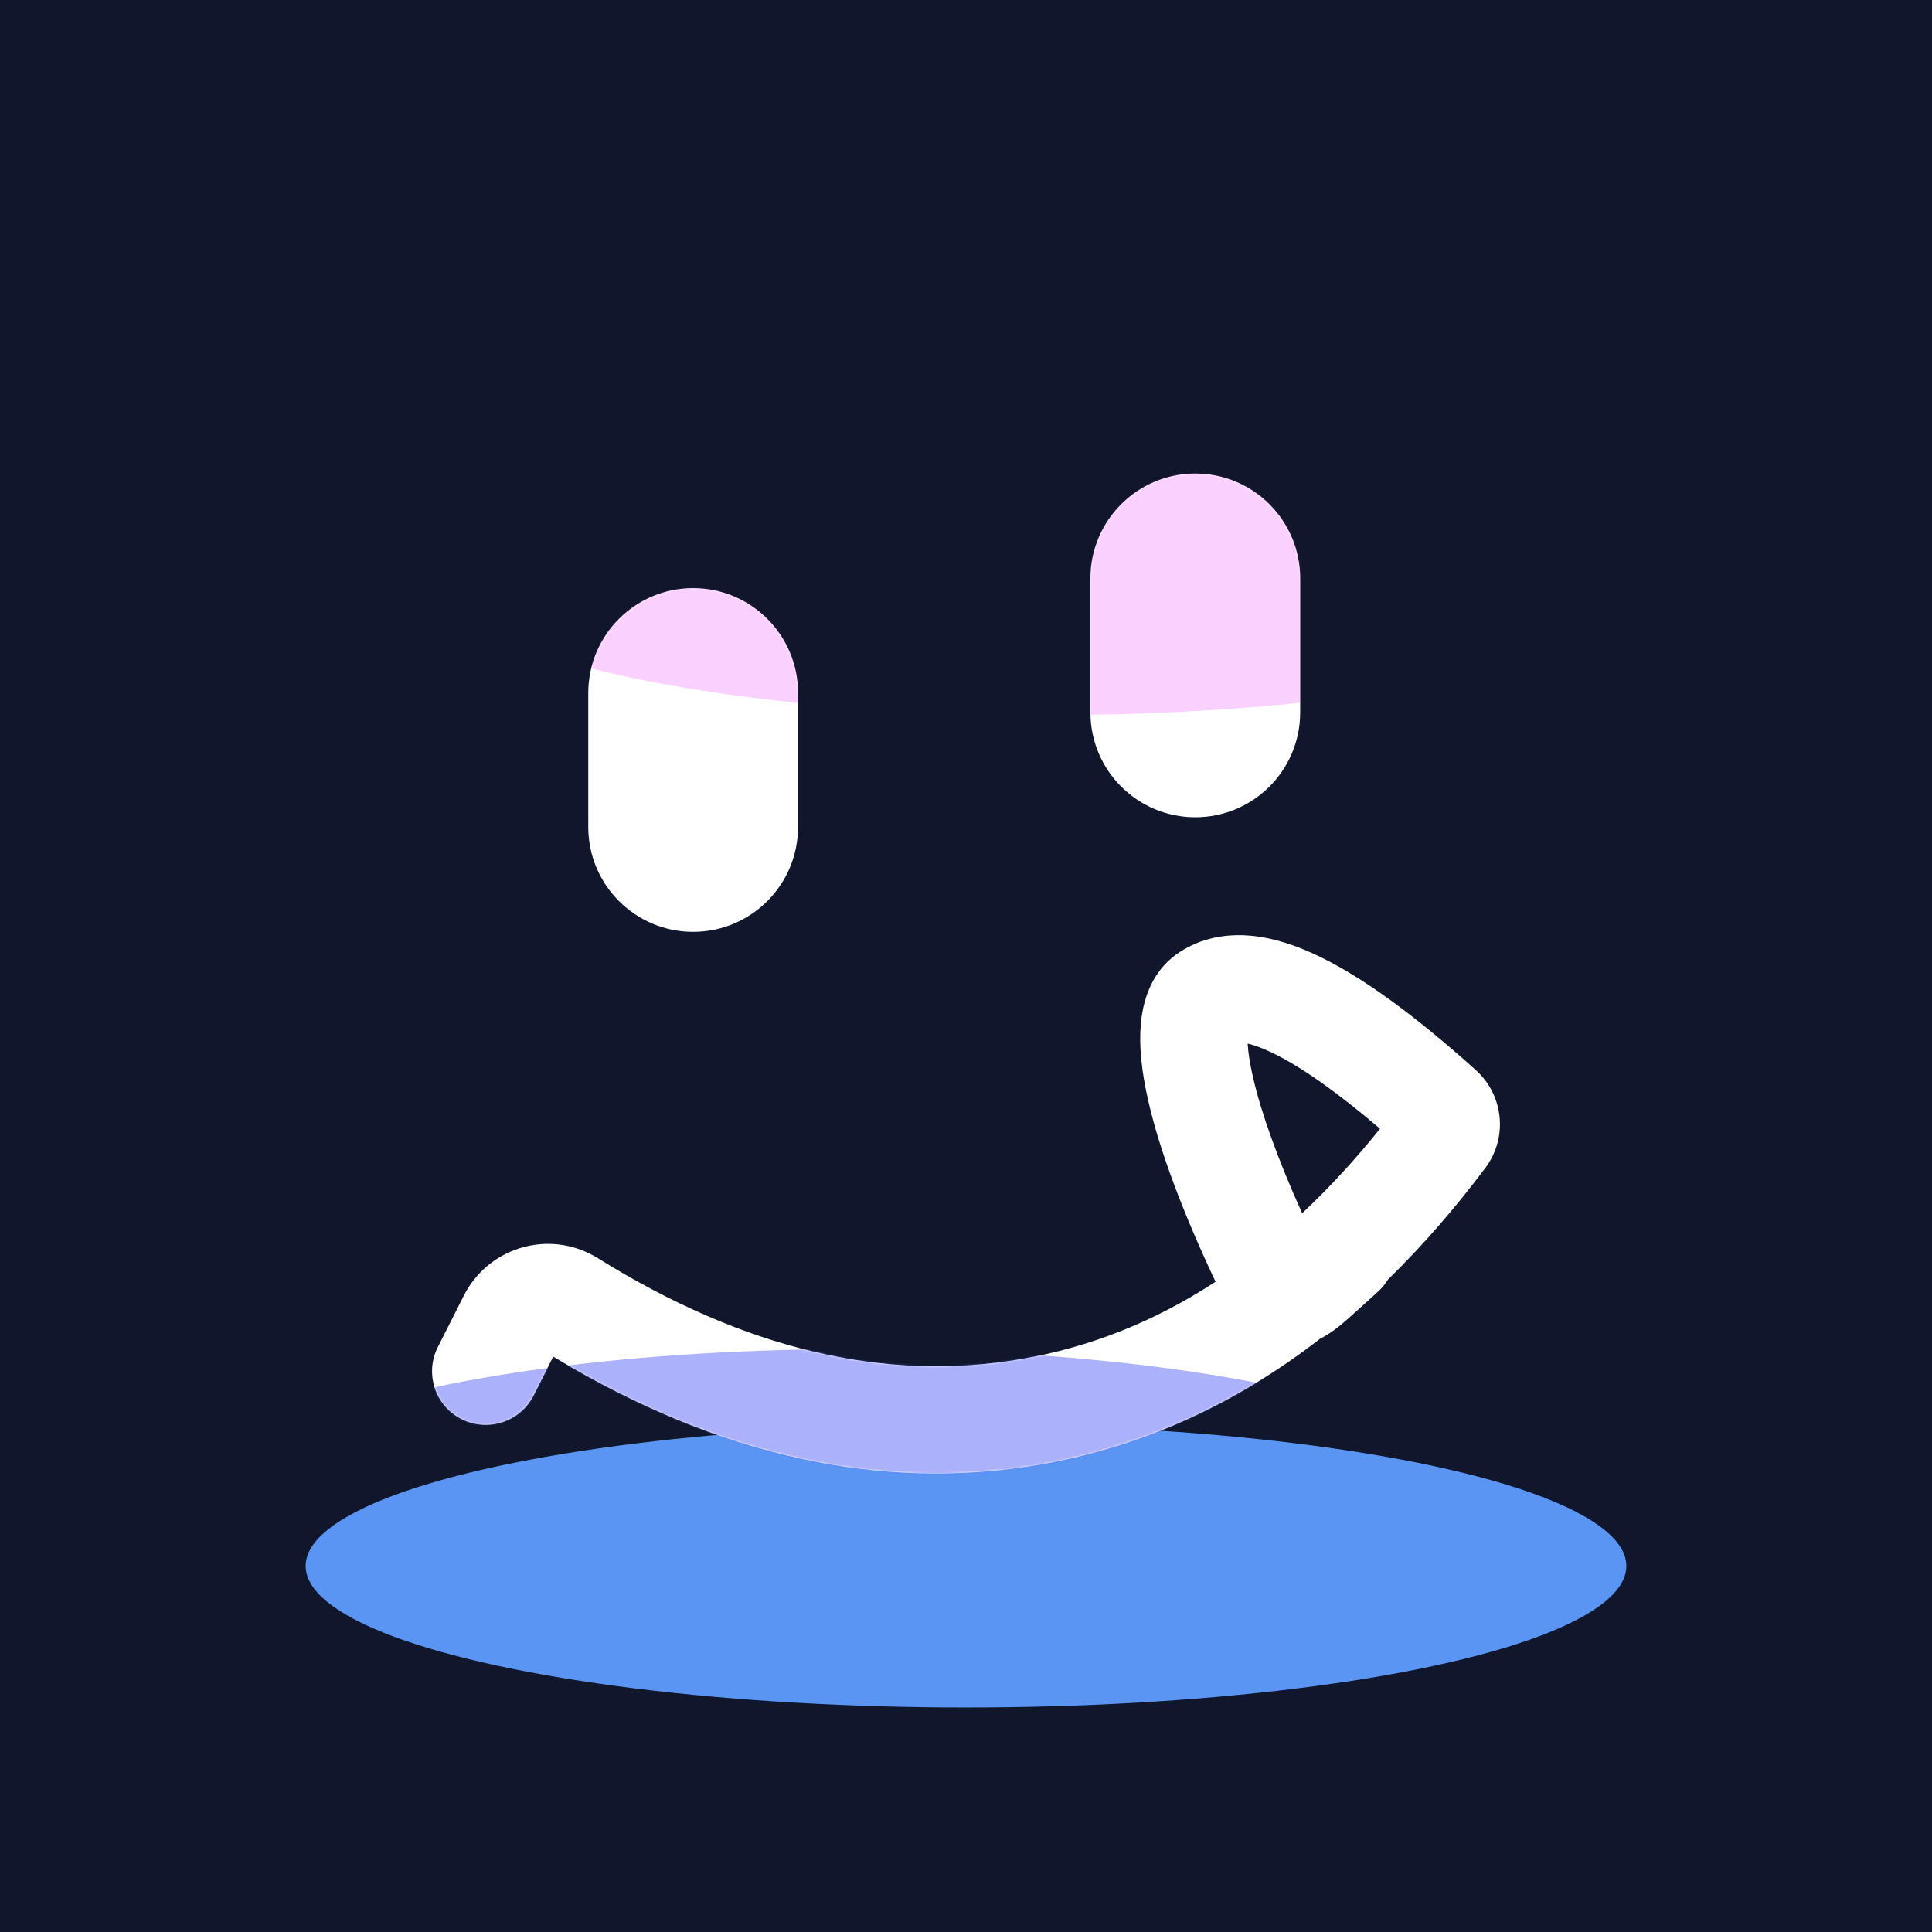 <?xml version="1.0" encoding="UTF-8"?>
<svg width="1024px" height="1024px" viewBox="0 0 1024 1024" version="1.1" xmlns="http://www.w3.org/2000/svg" xmlns:xlink="http://www.w3.org/1999/xlink">
    <title>编组</title>
    <defs>
        <filter x="-28.3%" y="-132.0%" width="156.6%" height="364.0%" filterUnits="objectBoundingBox" id="filter-1">
            <feGaussianBlur stdDeviation="66" in="SourceGraphic"></feGaussianBlur>
        </filter>
        <filter x="-2.5%" y="-1.9%" width="104.9%" height="105.3%" filterUnits="objectBoundingBox" id="filter-2">
            <feOffset dx="0" dy="4" in="SourceAlpha" result="shadowOffsetOuter1"></feOffset>
            <feGaussianBlur stdDeviation="4" in="shadowOffsetOuter1" result="shadowBlurOuter1"></feGaussianBlur>
            <feColorMatrix values="0 0 0 0 0   0 0 0 0 0   0 0 0 0 0  0 0 0 0.25 0" type="matrix" in="shadowBlurOuter1" result="shadowMatrixOuter1"></feColorMatrix>
            <feMerge>
                <feMergeNode in="shadowMatrixOuter1"></feMergeNode>
                <feMergeNode in="SourceGraphic"></feMergeNode>
            </feMerge>
        </filter>
        <path d="M138.382,60.725 C169.083,60.725 193.971,85.613 193.971,116.314 L193.971,187.309 C193.971,218.01 169.083,242.898 138.382,242.898 C107.681,242.898 82.792,218.01 82.792,187.309 L82.792,116.314 C82.792,85.613 107.681,60.725 138.382,60.725 Z M404.535,0.001 C435.236,0.001 460.124,24.889 460.124,55.59 L460.124,126.585 C460.124,157.286 435.236,182.174 404.535,182.174 C373.834,182.174 348.946,157.286 348.946,126.585 L348.946,55.59 C348.946,24.889 373.834,0.001 404.535,0.001 Z M396.525,253.444 C407.573,246.348 420.489,243.668 434.294,244.984 C445.853,246.085 458.015,249.954 471.053,256.328 C494.231,267.658 521.382,287.558 553.195,316.149 C568.085,329.535 570.278,352.06 558.247,368.063 C542.106,389.54 525.255,408.915 507.683,426.175 L506.701,427.135 L506.505,427.457 C505.24,429.49 503.697,431.393 501.877,433.112 L501.532,433.432 C485.465,448.117 481.064,452.04 476.564,455.057 L476.249,455.266 C476.197,455.3 476.144,455.335 476.092,455.37 L475.775,455.576 C475.299,455.884 474.814,456.188 474.307,456.5 L474.19,456.572 L473.951,456.718 L473.835,456.788 C473.681,456.88 473.527,456.972 473.373,457.063 L473.266,457.126 L473.026,457.266 L472.922,457.326 C472.506,457.567 472.089,457.801 471.66,458.037 C471.437,458.16 471.213,458.281 470.988,458.399 L470.71,458.543 L470.283,458.874 C426.097,492.983 377.908,514.968 326,524.581 L324.394,524.874 L324.276,524.895 L321.782,525.333 L321.664,525.354 C237.623,539.747 152.009,520.635 65.713,468.93 L64.225,468.032 L53.848,488.563 C46.839,502.43 30.001,508.085 16.056,501.344 L15.635,501.135 C1.61,494.072 -4.021,476.992 3.058,462.985 L16.861,435.676 C29.28,411.107 59.29,401.235 83.891,413.626 C85.229,414.299 86.535,415.033 87.806,415.824 C165.552,464.198 239.982,481.71 312.067,469.365 C348.454,463.133 382.684,449.579 414.934,428.558 L415.265,428.34 L415.118,428.027 C397.86,391.481 385.697,358.961 379.702,332.92 L379.511,332.082 C376.012,316.619 374.618,303.182 375.67,291.624 C377.146,275.422 383.501,261.809 396.525,253.444 Z M432.28,302.115 L432.287,302.225 C432.56,306.853 433.473,312.831 435.096,319.908 C439.433,338.826 448.274,363.404 460.904,391.475 L461.161,392.047 L461.689,391.553 C475.685,378.393 489.272,363.625 502.435,347.25 L502.015,346.888 C480.012,328.119 461.468,315.04 446.767,307.718 L446.237,307.456 C440.85,304.807 436.272,303.087 432.614,302.195 L432.28,302.115 Z" id="path-3"></path>
        <filter x="-30.3%" y="-132.0%" width="160.6%" height="364.0%" filterUnits="objectBoundingBox" id="filter-5">
            <feGaussianBlur stdDeviation="66" in="SourceGraphic"></feGaussianBlur>
        </filter>
        <filter x="-27.1%" y="-118.0%" width="154.1%" height="336.0%" filterUnits="objectBoundingBox" id="filter-6">
            <feGaussianBlur stdDeviation="59" in="SourceGraphic"></feGaussianBlur>
        </filter>
    </defs>
    <g id="ai语音树洞" stroke="none" stroke-width="1" fill="none" fill-rule="evenodd">
        <g id="编组">
            <rect id="矩形" fill="#10162B" x="0" y="0" width="1024" height="1024"></rect>
            <ellipse id="椭圆形" fill="#5A95F3" filter="url(#filter-1)" cx="512" cy="830" rx="350" ry="75"></ellipse>
            <g id="编组备份" filter="url(#filter-2)" transform="translate(229.001, 246.999)">
                <mask id="mask-4" fill="white">
                    <use xlink:href="#path-3"></use>
                </mask>
                <use id="形状结合" fill="#FFFFFF" xlink:href="#path-3"></use>
                <ellipse id="椭圆形备份" fill="#E823FF" opacity="0.46" filter="url(#filter-5)" mask="url(#mask-4)" cx="326.999" cy="53.001" rx="327" ry="75"></ellipse>
                <ellipse id="椭圆形备份-2" fill="#646EF7" opacity="0.73" filter="url(#filter-6)" mask="url(#mask-4)" cx="224.999" cy="539.001" rx="327" ry="75"></ellipse>
            </g>
        </g>
    </g>
</svg>
